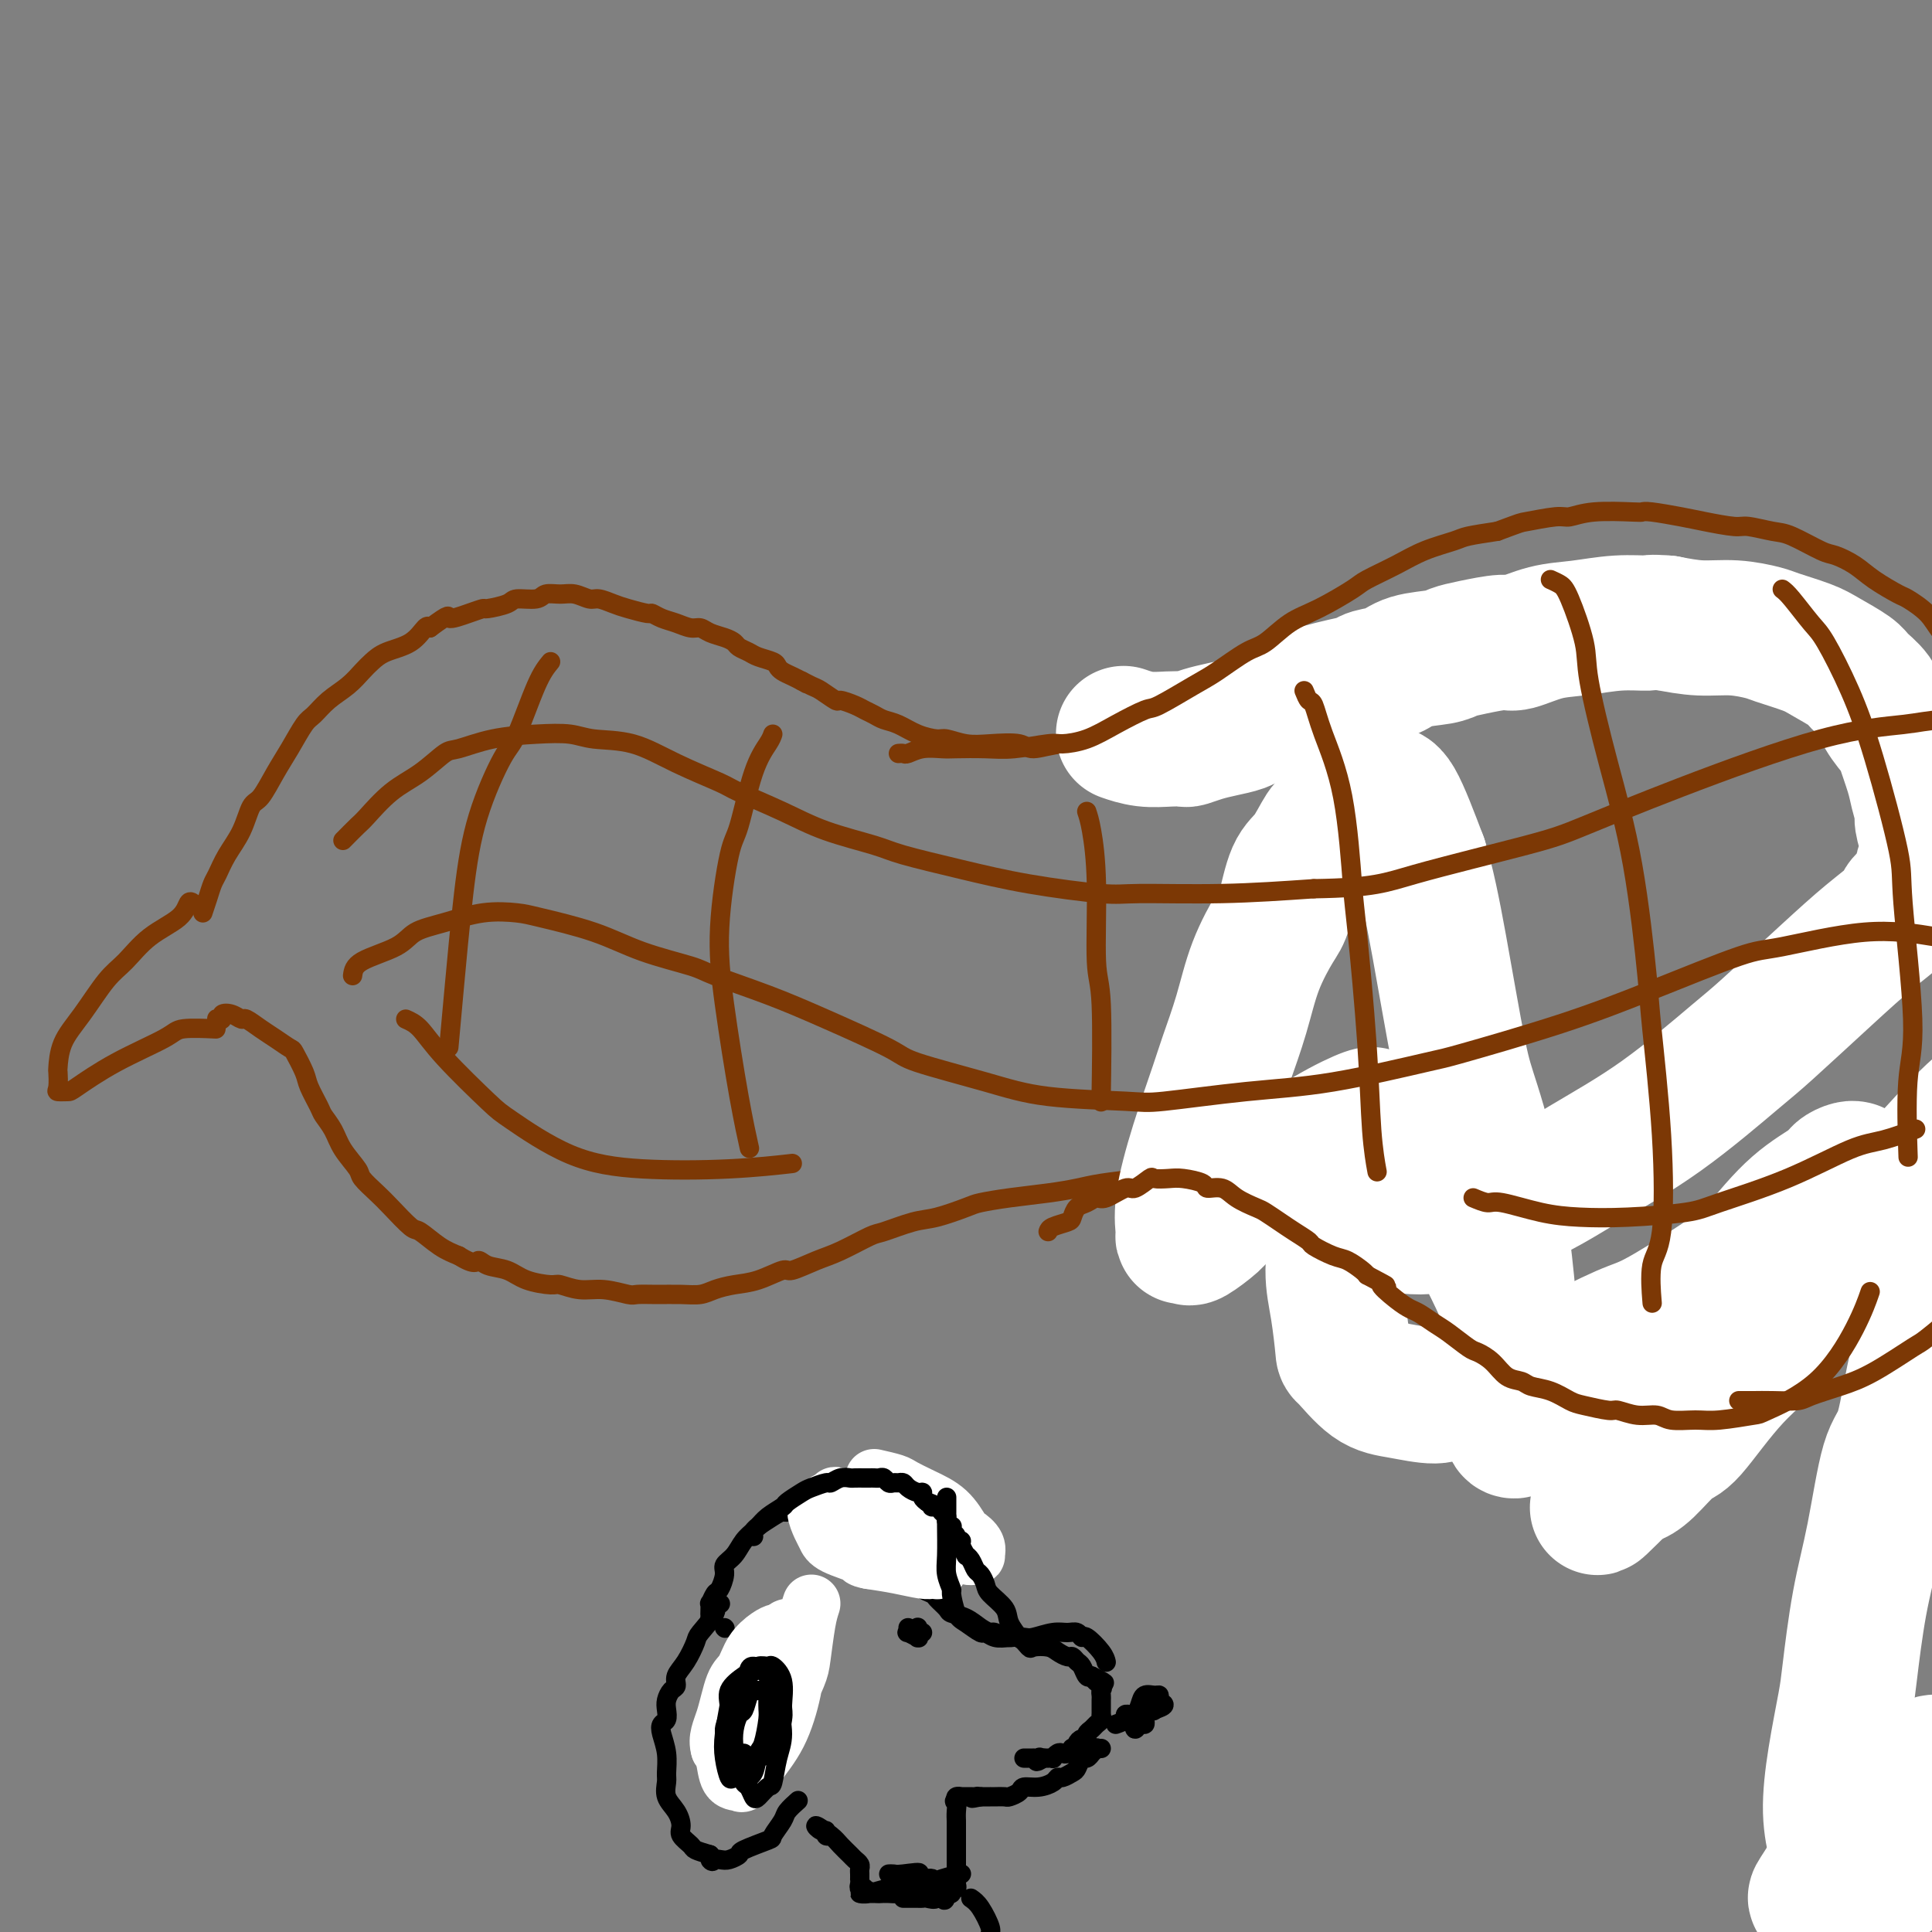 <svg viewBox='0 0 400 400' version='1.1' xmlns='http://www.w3.org/2000/svg' xmlns:xlink='http://www.w3.org/1999/xlink'><rect x="0" y="0" width="400" height="400" fill="#808080" stroke="none"/><g fill='none' stroke='#7C3805' stroke-width='4' stroke-linecap='round' stroke-linejoin='round'><path d='M374,388c0.348,1.168 0.695,2.335 1,3c0.305,0.665 0.566,0.827 1,1c0.434,0.173 1.041,0.356 2,0c0.959,-0.356 2.271,-1.252 4,-3c1.729,-1.748 3.877,-4.347 5,-6c1.123,-1.653 1.222,-2.359 2,-3c0.778,-0.641 2.237,-1.215 3,-2c0.763,-0.785 0.832,-1.779 1,-2c0.168,-0.221 0.437,0.333 1,1c0.563,0.667 1.421,1.449 2,2c0.579,0.551 0.880,0.872 1,1c0.120,0.128 0.060,0.064 0,0'/><path d='M40,187c-0.344,-0.254 -0.688,-0.507 -1,0c-0.312,0.507 -0.592,1.776 -2,3c-1.408,1.224 -3.943,2.405 -6,4c-2.057,1.595 -3.637,3.605 -5,5c-1.363,1.395 -2.509,2.175 -4,4c-1.491,1.825 -3.327,4.696 -5,7c-1.673,2.304 -3.182,4.043 -4,6c-0.818,1.957 -0.944,4.132 -1,5c-0.056,0.868 -0.041,0.429 0,1c0.041,0.571 0.109,2.153 0,3c-0.109,0.847 -0.394,0.960 0,1c0.394,0.040 1.466,0.007 2,0c0.534,-0.007 0.529,0.012 2,-1c1.471,-1.012 4.416,-3.056 8,-5c3.584,-1.944 7.806,-3.789 10,-5c2.194,-1.211 2.360,-1.788 4,-2c1.640,-0.212 4.754,-0.061 6,0c1.246,0.061 0.623,0.030 0,0'/><path d='M42,189c0.329,-0.964 0.658,-1.929 1,-3c0.342,-1.071 0.697,-2.249 1,-3c0.303,-0.751 0.556,-1.077 1,-2c0.444,-0.923 1.081,-2.445 2,-4c0.919,-1.555 2.122,-3.145 3,-5c0.878,-1.855 1.432,-3.975 2,-5c0.568,-1.025 1.149,-0.956 2,-2c0.851,-1.044 1.973,-3.203 3,-5c1.027,-1.797 1.958,-3.233 3,-5c1.042,-1.767 2.194,-3.867 3,-5c0.806,-1.133 1.265,-1.301 2,-2c0.735,-0.699 1.745,-1.931 3,-3c1.255,-1.069 2.755,-1.976 4,-3c1.245,-1.024 2.235,-2.166 3,-3c0.765,-0.834 1.304,-1.359 2,-2c0.696,-0.641 1.547,-1.399 3,-2c1.453,-0.601 3.507,-1.047 5,-2c1.493,-0.953 2.427,-2.415 3,-3c0.573,-0.585 0.787,-0.292 1,0'/><path d='M89,130c4.734,-3.503 3.570,-2.262 4,-2c0.430,0.262 2.455,-0.456 4,-1c1.545,-0.544 2.610,-0.915 3,-1c0.390,-0.085 0.106,0.117 1,0c0.894,-0.117 2.967,-0.553 4,-1c1.033,-0.447 1.028,-0.905 2,-1c0.972,-0.095 2.922,0.175 4,0c1.078,-0.175 1.285,-0.794 2,-1c0.715,-0.206 1.938,0.000 3,0c1.062,-0.000 1.963,-0.208 3,0c1.037,0.208 2.212,0.830 3,1c0.788,0.170 1.191,-0.113 2,0c0.809,0.113 2.026,0.622 3,1c0.974,0.378 1.706,0.626 3,1c1.294,0.374 3.151,0.875 4,1c0.849,0.125 0.689,-0.125 1,0c0.311,0.125 1.094,0.625 2,1c0.906,0.375 1.937,0.625 3,1c1.063,0.375 2.159,0.874 3,1c0.841,0.126 1.429,-0.121 2,0c0.571,0.121 1.126,0.610 2,1c0.874,0.390 2.067,0.682 3,1c0.933,0.318 1.605,0.663 2,1c0.395,0.337 0.512,0.668 1,1c0.488,0.332 1.348,0.666 2,1c0.652,0.334 1.095,0.667 2,1c0.905,0.333 2.273,0.667 3,1c0.727,0.333 0.813,0.667 1,1c0.187,0.333 0.473,0.667 1,1c0.527,0.333 1.293,0.667 2,1c0.707,0.333 1.353,0.667 2,1'/><path d='M166,141c2.374,1.339 0.308,0.186 0,0c-0.308,-0.186 1.143,0.594 2,1c0.857,0.406 1.122,0.437 2,1c0.878,0.563 2.371,1.656 3,2c0.629,0.344 0.394,-0.062 1,0c0.606,0.062 2.051,0.593 3,1c0.949,0.407 1.400,0.690 2,1c0.600,0.310 1.348,0.647 2,1c0.652,0.353 1.209,0.720 2,1c0.791,0.280 1.817,0.471 3,1c1.183,0.529 2.523,1.396 4,2c1.477,0.604 3.092,0.945 4,1c0.908,0.055 1.108,-0.177 2,0c0.892,0.177 2.477,0.761 4,1c1.523,0.239 2.983,0.133 5,0c2.017,-0.133 4.590,-0.293 6,0c1.410,0.293 1.657,1.038 3,1c1.343,-0.038 3.783,-0.858 6,-1c2.217,-0.142 4.212,0.395 7,0c2.788,-0.395 6.368,-1.721 8,-2c1.632,-0.279 1.314,0.488 3,0c1.686,-0.488 5.376,-2.233 8,-3c2.624,-0.767 4.183,-0.558 7,-1c2.817,-0.442 6.893,-1.536 9,-2c2.107,-0.464 2.244,-0.299 4,-1c1.756,-0.701 5.132,-2.267 8,-3c2.868,-0.733 5.230,-0.633 8,-1c2.770,-0.367 5.949,-1.201 8,-2c2.051,-0.799 2.975,-1.561 5,-2c2.025,-0.439 5.150,-0.554 8,-1c2.850,-0.446 5.425,-1.223 8,-2'/><path d='M311,134c16.969,-3.193 10.893,-0.674 9,0c-1.893,0.674 0.397,-0.495 3,-1c2.603,-0.505 5.517,-0.344 8,0c2.483,0.344 4.534,0.872 7,1c2.466,0.128 5.347,-0.144 7,0c1.653,0.144 2.077,0.706 4,1c1.923,0.294 5.346,0.322 8,1c2.654,0.678 4.538,2.005 7,3c2.462,0.995 5.501,1.658 7,2c1.499,0.342 1.458,0.364 3,1c1.542,0.636 4.665,1.888 7,3c2.335,1.112 3.880,2.085 6,4c2.120,1.915 4.814,4.774 6,6c1.186,1.226 0.865,0.820 2,3c1.135,2.180 3.727,6.945 5,10c1.273,3.055 1.227,4.399 2,7c0.773,2.601 2.364,6.457 3,8c0.636,1.543 0.318,0.771 0,0'/><path d='M45,212c0.034,-0.415 0.067,-0.830 0,-1c-0.067,-0.170 -0.235,-0.094 0,0c0.235,0.094 0.873,0.206 1,0c0.127,-0.206 -0.258,-0.729 0,-1c0.258,-0.271 1.160,-0.292 2,0c0.840,0.292 1.619,0.895 2,1c0.381,0.105 0.363,-0.287 1,0c0.637,0.287 1.929,1.253 3,2c1.071,0.747 1.921,1.276 3,2c1.079,0.724 2.387,1.644 3,2c0.613,0.356 0.530,0.150 1,1c0.470,0.850 1.491,2.758 2,4c0.509,1.242 0.505,1.819 1,3c0.495,1.181 1.488,2.968 2,4c0.512,1.032 0.541,1.311 1,2c0.459,0.689 1.348,1.788 2,3c0.652,1.212 1.068,2.539 2,4c0.932,1.461 2.379,3.058 3,4c0.621,0.942 0.416,1.231 1,2c0.584,0.769 1.958,2.020 3,3c1.042,0.980 1.752,1.691 3,3c1.248,1.309 3.036,3.217 4,4c0.964,0.783 1.106,0.442 2,1c0.894,0.558 2.541,2.017 4,3c1.459,0.983 2.729,1.492 4,2'/><path d='M95,260c3.468,2.186 3.637,1.150 4,1c0.363,-0.150 0.921,0.586 2,1c1.079,0.414 2.679,0.507 4,1c1.321,0.493 2.364,1.385 4,2c1.636,0.615 3.864,0.953 5,1c1.136,0.047 1.181,-0.198 2,0c0.819,0.198 2.412,0.838 4,1c1.588,0.162 3.169,-0.153 5,0c1.831,0.153 3.911,0.774 5,1c1.089,0.226 1.186,0.058 2,0c0.814,-0.058 2.345,-0.005 4,0c1.655,0.005 3.435,-0.039 5,0c1.565,0.039 2.917,0.160 4,0c1.083,-0.160 1.898,-0.601 3,-1c1.102,-0.399 2.493,-0.754 4,-1c1.507,-0.246 3.131,-0.382 5,-1c1.869,-0.618 3.982,-1.717 5,-2c1.018,-0.283 0.941,0.252 2,0c1.059,-0.252 3.256,-1.290 5,-2c1.744,-0.710 3.037,-1.092 5,-2c1.963,-0.908 4.595,-2.341 6,-3c1.405,-0.659 1.581,-0.544 3,-1c1.419,-0.456 4.081,-1.484 6,-2c1.919,-0.516 3.096,-0.519 5,-1c1.904,-0.481 4.536,-1.438 6,-2c1.464,-0.562 1.760,-0.728 3,-1c1.240,-0.272 3.423,-0.650 6,-1c2.577,-0.350 5.546,-0.671 8,-1c2.454,-0.329 4.391,-0.665 6,-1c1.609,-0.335 2.888,-0.667 5,-1c2.112,-0.333 5.056,-0.666 8,-1'/><path d='M236,244c6.226,-1.003 5.291,-1.010 7,-1c1.709,0.010 6.062,0.037 8,0c1.938,-0.037 1.462,-0.139 3,0c1.538,0.139 5.089,0.519 8,1c2.911,0.481 5.183,1.065 8,2c2.817,0.935 6.181,2.223 8,3c1.819,0.777 2.095,1.043 4,2c1.905,0.957 5.439,2.606 8,4c2.561,1.394 4.149,2.533 7,4c2.851,1.467 6.964,3.263 9,4c2.036,0.737 1.996,0.417 4,1c2.004,0.583 6.051,2.070 9,3c2.949,0.930 4.798,1.304 8,2c3.202,0.696 7.757,1.714 10,2c2.243,0.286 2.175,-0.160 4,0c1.825,0.160 5.545,0.926 9,1c3.455,0.074 6.646,-0.542 10,-1c3.354,-0.458 6.870,-0.756 9,-1c2.130,-0.244 2.873,-0.435 5,-1c2.127,-0.565 5.637,-1.505 9,-3c3.363,-1.495 6.579,-3.543 10,-6c3.421,-2.457 7.046,-5.321 9,-7c1.954,-1.679 2.235,-2.172 4,-5c1.765,-2.828 5.014,-7.992 7,-12c1.986,-4.008 2.710,-6.859 3,-8c0.290,-1.141 0.145,-0.570 0,0'/></g>
<g fill='none' stroke='#FFFFFF' stroke-width='28' stroke-linecap='round' stroke-linejoin='round'><path d='M397,367c-0.340,0.156 -0.681,0.311 -1,1c-0.319,0.689 -0.617,1.911 -2,4c-1.383,2.089 -3.853,5.043 -6,8c-2.147,2.957 -3.973,5.916 -6,8c-2.027,2.084 -4.255,3.294 -5,4c-0.745,0.706 -0.008,0.907 0,1c0.008,0.093 -0.712,0.078 -1,0c-0.288,-0.078 -0.144,-0.218 1,-2c1.144,-1.782 3.288,-5.206 5,-8c1.712,-2.794 2.994,-4.959 5,-7c2.006,-2.041 4.737,-3.960 6,-5c1.263,-1.040 1.057,-1.202 2,-2c0.943,-0.798 3.036,-2.231 4,-3c0.964,-0.769 0.798,-0.875 1,-1c0.202,-0.125 0.771,-0.269 1,0c0.229,0.269 0.118,0.952 0,2c-0.118,1.048 -0.244,2.461 -1,5c-0.756,2.539 -2.143,6.204 -3,8c-0.857,1.796 -1.183,1.721 -2,3c-0.817,1.279 -2.126,3.910 -3,5c-0.874,1.090 -1.312,0.640 -2,1c-0.688,0.360 -1.625,1.532 -2,2c-0.375,0.468 -0.187,0.234 0,0'/><path d='M388,391c-1.770,1.766 -1.694,0.679 -2,0c-0.306,-0.679 -0.994,-0.952 -2,-2c-1.006,-1.048 -2.329,-2.871 -3,-4c-0.671,-1.129 -0.689,-1.564 -1,-3c-0.311,-1.436 -0.915,-3.874 -1,-7c-0.085,-3.126 0.350,-6.942 1,-11c0.650,-4.058 1.514,-8.358 2,-11c0.486,-2.642 0.595,-3.626 1,-7c0.405,-3.374 1.107,-9.139 2,-14c0.893,-4.861 1.976,-8.816 3,-14c1.024,-5.184 1.990,-11.595 3,-15c1.010,-3.405 2.064,-3.804 3,-7c0.936,-3.196 1.753,-9.189 3,-14c1.247,-4.811 2.925,-8.439 4,-13c1.075,-4.561 1.546,-10.053 2,-13c0.454,-2.947 0.892,-3.349 2,-6c1.108,-2.651 2.888,-7.553 4,-11c1.112,-3.447 1.556,-5.441 2,-7c0.444,-1.559 0.888,-2.684 1,-3c0.112,-0.316 -0.108,0.179 0,0c0.108,-0.179 0.544,-1.030 0,-1c-0.544,0.030 -2.066,0.942 -6,5c-3.934,4.058 -10.279,11.263 -14,15c-3.721,3.737 -4.818,4.006 -8,8c-3.182,3.994 -8.448,11.714 -13,17c-4.552,5.286 -8.389,8.138 -12,12c-3.611,3.862 -6.995,8.734 -9,11c-2.005,2.266 -2.630,1.927 -4,3c-1.370,1.073 -3.484,3.558 -5,5c-1.516,1.442 -2.433,1.841 -3,2c-0.567,0.159 -0.783,0.080 -1,0'/><path d='M337,306c-11.811,11.931 -3.837,3.258 -1,0c2.837,-3.258 0.538,-1.102 0,-2c-0.538,-0.898 0.685,-4.851 3,-10c2.315,-5.149 5.724,-11.494 8,-15c2.276,-3.506 3.421,-4.172 6,-7c2.579,-2.828 6.592,-7.819 10,-12c3.408,-4.181 6.209,-7.551 9,-10c2.791,-2.449 5.571,-3.977 7,-5c1.429,-1.023 1.506,-1.542 2,-2c0.494,-0.458 1.406,-0.857 2,-1c0.594,-0.143 0.872,-0.032 1,0c0.128,0.032 0.106,-0.017 -2,2c-2.106,2.017 -6.296,6.099 -11,10c-4.704,3.901 -9.921,7.620 -15,11c-5.079,3.380 -10.018,6.421 -13,8c-2.982,1.579 -4.006,1.696 -7,3c-2.994,1.304 -7.959,3.796 -12,6c-4.041,2.204 -7.160,4.119 -11,5c-3.840,0.881 -8.402,0.729 -11,1c-2.598,0.271 -3.231,0.965 -5,1c-1.769,0.035 -4.673,-0.589 -7,-1c-2.327,-0.411 -4.078,-0.609 -6,-2c-1.922,-1.391 -4.014,-3.976 -5,-5c-0.986,-1.024 -0.864,-0.486 -1,-2c-0.136,-1.514 -0.528,-5.080 -1,-8c-0.472,-2.920 -1.024,-5.194 -1,-8c0.024,-2.806 0.625,-6.144 1,-8c0.375,-1.856 0.524,-2.230 1,-4c0.476,-1.770 1.279,-4.934 2,-7c0.721,-2.066 1.361,-3.033 2,-4'/><path d='M282,240c1.171,-4.371 1.098,-3.797 1,-4c-0.098,-0.203 -0.221,-1.181 0,-2c0.221,-0.819 0.785,-1.479 1,-2c0.215,-0.521 0.081,-0.904 0,-1c-0.081,-0.096 -0.109,0.096 0,0c0.109,-0.096 0.355,-0.480 -1,0c-1.355,0.480 -4.311,1.825 -8,4c-3.689,2.175 -8.112,5.182 -12,8c-3.888,2.818 -7.242,5.449 -9,7c-1.758,1.551 -1.921,2.023 -3,3c-1.079,0.977 -3.076,2.459 -4,3c-0.924,0.541 -0.776,0.143 -1,0c-0.224,-0.143 -0.821,-0.030 -1,0c-0.179,0.030 0.058,-0.025 0,-1c-0.058,-0.975 -0.413,-2.872 0,-6c0.413,-3.128 1.593,-7.488 3,-12c1.407,-4.512 3.042,-9.177 4,-12c0.958,-2.823 1.240,-3.805 2,-6c0.760,-2.195 1.999,-5.603 3,-9c1.001,-3.397 1.765,-6.783 3,-10c1.235,-3.217 2.940,-6.263 4,-8c1.060,-1.737 1.475,-2.163 2,-4c0.525,-1.837 1.158,-5.083 2,-7c0.842,-1.917 1.891,-2.504 3,-4c1.109,-1.496 2.278,-3.899 3,-5c0.722,-1.101 0.996,-0.899 2,-2c1.004,-1.101 2.739,-3.505 4,-5c1.261,-1.495 2.049,-2.081 3,-2c0.951,0.081 2.064,0.830 3,1c0.936,0.170 1.696,-0.237 3,2c1.304,2.237 3.152,7.119 5,12'/><path d='M294,178c1.467,4.716 2.635,10.507 4,18c1.365,7.493 2.926,16.687 4,22c1.074,5.313 1.661,6.745 3,11c1.339,4.255 3.431,11.331 5,21c1.569,9.669 2.616,21.929 3,28c0.384,6.071 0.107,5.954 0,7c-0.107,1.046 -0.043,3.257 0,5c0.043,1.743 0.066,3.019 0,4c-0.066,0.981 -0.220,1.669 0,2c0.220,0.331 0.816,0.306 1,0c0.184,-0.306 -0.043,-0.894 0,-3c0.043,-2.106 0.356,-5.730 0,-10c-0.356,-4.270 -1.380,-9.185 -2,-12c-0.620,-2.815 -0.836,-3.531 -2,-6c-1.164,-2.469 -3.277,-6.693 -5,-10c-1.723,-3.307 -3.058,-5.698 -5,-8c-1.942,-2.302 -4.493,-4.515 -6,-6c-1.507,-1.485 -1.971,-2.241 -3,-3c-1.029,-0.759 -2.622,-1.521 -4,-2c-1.378,-0.479 -2.542,-0.676 -4,-1c-1.458,-0.324 -3.211,-0.776 -4,-1c-0.789,-0.224 -0.616,-0.220 -1,0c-0.384,0.220 -1.327,0.656 -2,1c-0.673,0.344 -1.077,0.595 -1,2c0.077,1.405 0.637,3.965 1,5c0.363,1.035 0.531,0.545 2,2c1.469,1.455 4.239,4.854 7,7c2.761,2.146 5.513,3.039 9,3c3.487,-0.039 7.711,-1.011 11,-2c3.289,-0.989 5.645,-1.994 8,-3'/><path d='M313,249c5.591,-2.158 10.068,-5.054 15,-8c4.932,-2.946 10.319,-5.942 16,-10c5.681,-4.058 11.656,-9.178 15,-12c3.344,-2.822 4.057,-3.347 7,-6c2.943,-2.653 8.116,-7.435 12,-11c3.884,-3.565 6.479,-5.913 9,-8c2.521,-2.087 4.967,-3.911 6,-5c1.033,-1.089 0.654,-1.442 1,-2c0.346,-0.558 1.417,-1.322 2,-2c0.583,-0.678 0.679,-1.271 1,-2c0.321,-0.729 0.867,-1.593 1,-2c0.133,-0.407 -0.145,-0.358 0,-1c0.145,-0.642 0.715,-1.974 1,-3c0.285,-1.026 0.285,-1.745 0,-3c-0.285,-1.255 -0.854,-3.048 -1,-4c-0.146,-0.952 0.132,-1.065 0,-2c-0.132,-0.935 -0.672,-2.693 -1,-4c-0.328,-1.307 -0.443,-2.163 -1,-4c-0.557,-1.837 -1.557,-4.656 -2,-6c-0.443,-1.344 -0.328,-1.212 -1,-2c-0.672,-0.788 -2.130,-2.494 -3,-4c-0.870,-1.506 -1.153,-2.812 -2,-4c-0.847,-1.188 -2.258,-2.259 -3,-3c-0.742,-0.741 -0.815,-1.154 -2,-2c-1.185,-0.846 -3.483,-2.126 -5,-3c-1.517,-0.874 -2.252,-1.344 -4,-2c-1.748,-0.656 -4.510,-1.499 -6,-2c-1.490,-0.501 -1.709,-0.660 -3,-1c-1.291,-0.340 -3.655,-0.861 -6,-1c-2.345,-0.139 -4.670,0.103 -7,0c-2.330,-0.103 -4.665,-0.552 -7,-1'/><path d='M345,129c-3.742,-0.295 -3.097,-0.033 -4,0c-0.903,0.033 -3.355,-0.164 -6,0c-2.645,0.164 -5.484,0.688 -8,1c-2.516,0.312 -4.708,0.412 -7,1c-2.292,0.588 -4.683,1.663 -6,2c-1.317,0.337 -1.560,-0.066 -3,0c-1.440,0.066 -4.078,0.599 -6,1c-1.922,0.401 -3.128,0.671 -4,1c-0.872,0.329 -1.411,0.718 -3,1c-1.589,0.282 -4.227,0.457 -6,1c-1.773,0.543 -2.679,1.455 -4,2c-1.321,0.545 -3.055,0.723 -4,1c-0.945,0.277 -1.101,0.652 -2,1c-0.899,0.348 -2.540,0.670 -4,1c-1.460,0.330 -2.740,0.670 -4,1c-1.260,0.330 -2.502,0.652 -3,1c-0.498,0.348 -0.253,0.723 -1,1c-0.747,0.277 -2.485,0.455 -4,1c-1.515,0.545 -2.807,1.455 -4,2c-1.193,0.545 -2.288,0.724 -3,1c-0.712,0.276 -1.040,0.648 -2,1c-0.960,0.352 -2.552,0.682 -4,1c-1.448,0.318 -2.753,0.622 -4,1c-1.247,0.378 -2.436,0.830 -3,1c-0.564,0.170 -0.502,0.059 -1,0c-0.498,-0.059 -1.556,-0.067 -3,0c-1.444,0.067 -3.273,0.210 -5,0c-1.727,-0.210 -3.350,-0.774 -4,-1c-0.650,-0.226 -0.325,-0.113 0,0'/></g>
<g fill='none' stroke='#7C3805' stroke-width='4' stroke-linecap='round' stroke-linejoin='round'><path d='M217,255c0.108,-0.325 0.217,-0.650 1,-1c0.783,-0.350 2.241,-0.725 3,-1c0.759,-0.275 0.820,-0.450 1,-1c0.180,-0.550 0.479,-1.476 1,-2c0.521,-0.524 1.265,-0.646 2,-1c0.735,-0.354 1.462,-0.940 2,-1c0.538,-0.060 0.888,0.404 2,0c1.112,-0.404 2.987,-1.677 4,-2c1.013,-0.323 1.165,0.305 2,0c0.835,-0.305 2.354,-1.543 3,-2c0.646,-0.457 0.419,-0.132 1,0c0.581,0.132 1.969,0.072 3,0c1.031,-0.072 1.706,-0.157 3,0c1.294,0.157 3.208,0.557 4,1c0.792,0.443 0.462,0.930 1,1c0.538,0.070 1.943,-0.276 3,0c1.057,0.276 1.766,1.176 3,2c1.234,0.824 2.993,1.573 4,2c1.007,0.427 1.261,0.533 2,1c0.739,0.467 1.962,1.295 3,2c1.038,0.705 1.891,1.287 3,2c1.109,0.713 2.476,1.557 3,2c0.524,0.443 0.207,0.486 1,1c0.793,0.514 2.697,1.499 4,2c1.303,0.501 2.005,0.520 3,1c0.995,0.480 2.284,1.423 3,2c0.716,0.577 0.858,0.789 1,1'/><path d='M283,264c6.419,3.395 3.466,1.883 3,2c-0.466,0.117 1.553,1.864 3,3c1.447,1.136 2.321,1.660 3,2c0.679,0.340 1.164,0.496 2,1c0.836,0.504 2.023,1.355 3,2c0.977,0.645 1.745,1.083 3,2c1.255,0.917 2.998,2.311 4,3c1.002,0.689 1.264,0.671 2,1c0.736,0.329 1.946,1.004 3,2c1.054,0.996 1.952,2.312 3,3c1.048,0.688 2.245,0.747 3,1c0.755,0.253 1.067,0.699 2,1c0.933,0.301 2.485,0.458 4,1c1.515,0.542 2.992,1.470 4,2c1.008,0.530 1.547,0.663 3,1c1.453,0.337 3.818,0.879 5,1c1.182,0.121 1.180,-0.178 2,0c0.820,0.178 2.463,0.833 4,1c1.537,0.167 2.970,-0.155 4,0c1.030,0.155 1.659,0.788 3,1c1.341,0.212 3.395,0.005 5,0c1.605,-0.005 2.761,0.192 5,0c2.239,-0.192 5.560,-0.774 7,-1c1.440,-0.226 0.999,-0.096 3,-1c2.001,-0.904 6.444,-2.840 10,-6c3.556,-3.160 6.227,-7.543 8,-11c1.773,-3.457 2.650,-5.988 3,-7c0.350,-1.012 0.175,-0.506 0,0'/><path d='M186,156c0.372,-0.030 0.743,-0.061 1,0c0.257,0.061 0.399,0.212 1,0c0.601,-0.212 1.662,-0.788 3,-1c1.338,-0.212 2.954,-0.061 4,0c1.046,0.061 1.524,0.031 3,0c1.476,-0.031 3.951,-0.062 6,0c2.049,0.062 3.673,0.219 6,0c2.327,-0.219 5.359,-0.812 7,-1c1.641,-0.188 1.891,0.030 3,0c1.109,-0.030 3.076,-0.308 5,-1c1.924,-0.692 3.804,-1.797 6,-3c2.196,-1.203 4.710,-2.504 6,-3c1.290,-0.496 1.358,-0.186 3,-1c1.642,-0.814 4.857,-2.753 7,-4c2.143,-1.247 3.213,-1.802 5,-3c1.787,-1.198 4.289,-3.039 6,-4c1.711,-0.961 2.629,-1.044 4,-2c1.371,-0.956 3.194,-2.787 5,-4c1.806,-1.213 3.593,-1.809 6,-3c2.407,-1.191 5.432,-2.977 7,-4c1.568,-1.023 1.677,-1.282 3,-2c1.323,-0.718 3.860,-1.894 6,-3c2.140,-1.106 3.883,-2.142 6,-3c2.117,-0.858 4.608,-1.539 6,-2c1.392,-0.461 1.683,-0.703 3,-1c1.317,-0.297 3.658,-0.648 6,-1'/><path d='M310,110c5.208,-1.935 4.726,-1.772 6,-2c1.274,-0.228 4.302,-0.845 6,-1c1.698,-0.155 2.065,0.154 3,0c0.935,-0.154 2.438,-0.770 5,-1c2.562,-0.230 6.185,-0.073 8,0c1.815,0.073 1.824,0.062 2,0c0.176,-0.062 0.520,-0.175 2,0c1.480,0.175 4.098,0.639 6,1c1.902,0.361 3.090,0.619 5,1c1.910,0.381 4.543,0.883 6,1c1.457,0.117 1.740,-0.152 3,0c1.260,0.152 3.499,0.726 5,1c1.501,0.274 2.265,0.250 4,1c1.735,0.750 4.440,2.275 6,3c1.560,0.725 1.973,0.651 3,1c1.027,0.349 2.666,1.121 4,2c1.334,0.879 2.361,1.865 4,3c1.639,1.135 3.889,2.420 5,3c1.111,0.580 1.082,0.457 2,1c0.918,0.543 2.782,1.754 4,3c1.218,1.246 1.792,2.526 3,4c1.208,1.474 3.052,3.141 4,4c0.948,0.859 0.999,0.911 2,2c1.001,1.089 2.950,3.214 4,5c1.050,1.786 1.199,3.231 2,5c0.801,1.769 2.253,3.862 3,6c0.747,2.138 0.789,4.322 1,6c0.211,1.678 0.593,2.852 1,4c0.407,1.148 0.840,2.271 1,4c0.160,1.729 0.046,4.066 0,5c-0.046,0.934 -0.023,0.467 0,0'/><path d='M360,290c0.952,0.005 1.905,0.010 3,0c1.095,-0.010 2.333,-0.033 4,0c1.667,0.033 3.764,0.124 5,0c1.236,-0.124 1.611,-0.463 3,-1c1.389,-0.537 3.792,-1.272 6,-2c2.208,-0.728 4.222,-1.449 7,-3c2.778,-1.551 6.319,-3.931 8,-5c1.681,-1.069 1.501,-0.827 3,-2c1.499,-1.173 4.678,-3.762 7,-6c2.322,-2.238 3.789,-4.124 5,-6c1.211,-1.876 2.167,-3.743 3,-5c0.833,-1.257 1.543,-1.904 2,-3c0.457,-1.096 0.662,-2.641 1,-4c0.338,-1.359 0.811,-2.531 1,-3c0.189,-0.469 0.095,-0.234 0,0'/><path d='M114,137c-0.871,1.060 -1.742,2.120 -3,5c-1.258,2.880 -2.904,7.581 -4,10c-1.096,2.419 -1.642,2.555 -3,5c-1.358,2.445 -3.527,7.199 -5,12c-1.473,4.801 -2.251,9.648 -3,16c-0.749,6.352 -1.471,14.210 -2,20c-0.529,5.790 -0.865,9.511 -1,11c-0.135,1.489 -0.067,0.744 0,0'/><path d='M160,152c-0.162,0.477 -0.324,0.953 -1,2c-0.676,1.047 -1.864,2.663 -3,6c-1.136,3.337 -2.218,8.395 -3,11c-0.782,2.605 -1.264,2.759 -2,6c-0.736,3.241 -1.728,9.570 -2,15c-0.272,5.430 0.174,9.961 1,16c0.826,6.039 2.030,13.588 3,19c0.970,5.412 1.706,8.689 2,10c0.294,1.311 0.147,0.655 0,0'/><path d='M225,168c0.301,0.896 0.603,1.791 1,4c0.397,2.209 0.891,5.730 1,11c0.109,5.270 -0.167,12.289 0,16c0.167,3.711 0.776,4.115 1,9c0.224,4.885 0.064,14.253 0,18c-0.064,3.747 -0.032,1.874 0,0'/><path d='M270,143c0.342,0.845 0.683,1.689 1,2c0.317,0.311 0.609,0.087 1,1c0.391,0.913 0.882,2.963 2,6c1.118,3.037 2.863,7.061 4,13c1.137,5.939 1.667,13.792 2,18c0.333,4.208 0.468,4.771 1,10c0.532,5.229 1.462,15.123 2,23c0.538,7.877 0.683,13.736 1,18c0.317,4.264 0.805,6.933 1,8c0.195,1.067 0.098,0.534 0,0'/><path d='M321,120c0.708,0.319 1.416,0.638 2,1c0.584,0.362 1.044,0.767 2,3c0.956,2.233 2.407,6.296 3,9c0.593,2.704 0.329,4.051 1,8c0.671,3.949 2.278,10.502 4,17c1.722,6.498 3.560,12.941 5,21c1.440,8.059 2.484,17.733 3,23c0.516,5.267 0.506,6.127 1,11c0.494,4.873 1.491,13.759 2,22c0.509,8.241 0.528,15.838 0,20c-0.528,4.162 -1.604,4.890 -2,7c-0.396,2.110 -0.113,5.603 0,7c0.113,1.397 0.057,0.699 0,0'/><path d='M369,122c0.451,0.339 0.901,0.679 2,2c1.099,1.321 2.845,3.625 4,5c1.155,1.375 1.719,1.823 3,4c1.281,2.177 3.280,6.082 5,10c1.720,3.918 3.161,7.847 5,14c1.839,6.153 4.076,14.530 5,19c0.924,4.470 0.535,5.032 1,11c0.465,5.968 1.784,17.342 2,24c0.216,6.658 -0.673,8.600 -1,13c-0.327,4.400 -0.094,11.257 0,14c0.094,2.743 0.047,1.371 0,0'/><path d='M71,174c1.154,-1.169 2.309,-2.338 3,-3c0.691,-0.662 0.920,-0.817 2,-2c1.080,-1.183 3.012,-3.395 5,-5c1.988,-1.605 4.031,-2.601 6,-4c1.969,-1.399 3.864,-3.199 5,-4c1.136,-0.801 1.515,-0.603 3,-1c1.485,-0.397 4.078,-1.388 7,-2c2.922,-0.612 6.174,-0.846 9,-1c2.826,-0.154 5.226,-0.227 7,0c1.774,0.227 2.920,0.755 5,1c2.080,0.245 5.092,0.207 8,1c2.908,0.793 5.710,2.417 9,4c3.290,1.583 7.066,3.124 9,4c1.934,0.876 2.027,1.087 4,2c1.973,0.913 5.828,2.526 9,4c3.172,1.474 5.662,2.807 9,4c3.338,1.193 7.524,2.247 10,3c2.476,0.753 3.244,1.207 6,2c2.756,0.793 7.502,1.926 12,3c4.498,1.074 8.750,2.089 14,3c5.250,0.911 11.500,1.718 15,2c3.500,0.282 4.250,0.037 8,0c3.750,-0.037 10.500,0.132 17,0c6.500,-0.132 12.750,-0.566 19,-1'/><path d='M272,184c12.625,-0.202 14.687,-1.206 21,-3c6.313,-1.794 16.876,-4.378 23,-6c6.124,-1.622 7.808,-2.281 12,-4c4.192,-1.719 10.890,-4.499 20,-8c9.110,-3.501 20.632,-7.723 29,-10c8.368,-2.277 13.583,-2.610 17,-3c3.417,-0.390 5.035,-0.836 8,-1c2.965,-0.164 7.276,-0.047 9,0c1.724,0.047 0.862,0.023 0,0'/><path d='M73,202c0.139,-1.007 0.278,-2.015 2,-3c1.722,-0.985 5.028,-1.949 7,-3c1.972,-1.051 2.611,-2.189 4,-3c1.389,-0.811 3.527,-1.295 6,-2c2.473,-0.705 5.282,-1.630 8,-2c2.718,-0.370 5.344,-0.184 7,0c1.656,0.184 2.341,0.365 5,1c2.659,0.635 7.291,1.723 11,3c3.709,1.277 6.494,2.744 10,4c3.506,1.256 7.735,2.301 10,3c2.265,0.699 2.568,1.053 5,2c2.432,0.947 6.993,2.487 11,4c4.007,1.513 7.461,3.001 12,5c4.539,1.999 10.165,4.511 13,6c2.835,1.489 2.880,1.956 6,3c3.120,1.044 9.314,2.666 14,4c4.686,1.334 7.865,2.382 13,3c5.135,0.618 12.228,0.806 16,1c3.772,0.194 4.225,0.393 8,0c3.775,-0.393 10.872,-1.376 17,-2c6.128,-0.624 11.286,-0.887 18,-2c6.714,-1.113 14.985,-3.076 19,-4c4.015,-0.924 3.774,-0.808 8,-2c4.226,-1.192 12.918,-3.690 20,-6c7.082,-2.310 12.555,-4.431 19,-7c6.445,-2.569 13.861,-5.585 18,-7c4.139,-1.415 4.999,-1.227 9,-2c4.001,-0.773 11.143,-2.507 17,-3c5.857,-0.493 10.428,0.253 15,1'/><path d='M401,194c8.124,0.632 12.435,3.211 15,5c2.565,1.789 3.383,2.789 5,5c1.617,2.211 4.033,5.632 5,7c0.967,1.368 0.483,0.684 0,0'/><path d='M84,211c0.954,0.420 1.908,0.840 3,2c1.092,1.160 2.323,3.061 5,6c2.677,2.939 6.800,6.918 9,9c2.200,2.082 2.475,2.267 5,4c2.525,1.733 7.298,5.014 12,7c4.702,1.986 9.332,2.677 15,3c5.668,0.323 12.372,0.279 18,0c5.628,-0.279 10.179,-0.794 12,-1c1.821,-0.206 0.910,-0.103 0,0'/><path d='M305,248c1.121,0.476 2.243,0.951 3,1c0.757,0.049 1.151,-0.329 3,0c1.849,0.329 5.155,1.366 8,2c2.845,0.634 5.231,0.864 8,1c2.769,0.136 5.923,0.177 10,0c4.077,-0.177 9.077,-0.571 12,-1c2.923,-0.429 3.768,-0.893 7,-2c3.232,-1.107 8.849,-2.857 14,-5c5.151,-2.143 9.834,-4.677 13,-6c3.166,-1.323 4.814,-1.433 7,-2c2.186,-0.567 4.910,-1.591 6,-2c1.090,-0.409 0.545,-0.205 0,0'/></g>
<g fill='none' stroke='#000000' stroke-width='4' stroke-linecap='round' stroke-linejoin='round'><path d='M150,337c0.000,0.000 0.100,0.100 0.1,0.1'/><path d='M147,335c0.002,-0.488 0.004,-0.975 0,-1c-0.004,-0.025 -0.012,0.413 0,0c0.012,-0.413 0.046,-1.675 0,-2c-0.046,-0.325 -0.172,0.289 0,0c0.172,-0.289 0.640,-1.480 1,-2c0.360,-0.520 0.610,-0.369 1,-1c0.390,-0.631 0.921,-2.043 1,-3c0.079,-0.957 -0.293,-1.460 0,-2c0.293,-0.540 1.251,-1.118 2,-2c0.749,-0.882 1.290,-2.069 2,-3c0.710,-0.931 1.591,-1.608 2,-2c0.409,-0.392 0.347,-0.501 1,-1c0.653,-0.499 2.021,-1.387 3,-2c0.979,-0.613 1.571,-0.950 2,-1c0.429,-0.050 0.697,0.186 1,0c0.303,-0.186 0.643,-0.796 1,-1c0.357,-0.204 0.733,-0.004 1,0c0.267,0.004 0.426,-0.188 1,0c0.574,0.188 1.563,0.754 2,1c0.437,0.246 0.322,0.170 1,0c0.678,-0.170 2.148,-0.435 3,0c0.852,0.435 1.084,1.570 2,2c0.916,0.430 2.516,0.154 3,0c0.484,-0.154 -0.147,-0.187 0,0c0.147,0.187 1.074,0.593 2,1'/><path d='M179,316c2.176,0.860 1.116,1.011 1,1c-0.116,-0.011 0.710,-0.185 1,0c0.290,0.185 0.042,0.727 0,1c-0.042,0.273 0.122,0.276 1,1c0.878,0.724 2.471,2.168 3,3c0.529,0.832 -0.004,1.053 0,1c0.004,-0.053 0.545,-0.379 1,0c0.455,0.379 0.822,1.464 1,2c0.178,0.536 0.165,0.524 1,1c0.835,0.476 2.518,1.441 3,2c0.482,0.559 -0.237,0.713 0,1c0.237,0.287 1.431,0.706 2,1c0.569,0.294 0.512,0.464 1,1c0.488,0.536 1.521,1.440 2,2c0.479,0.560 0.402,0.776 1,1c0.598,0.224 1.869,0.457 3,1c1.131,0.543 2.123,1.397 3,2c0.877,0.603 1.640,0.954 2,1c0.360,0.046 0.318,-0.212 1,0c0.682,0.212 2.087,0.893 3,1c0.913,0.107 1.332,-0.361 2,0c0.668,0.361 1.583,1.551 2,2c0.417,0.449 0.335,0.158 1,0c0.665,-0.158 2.076,-0.183 3,0c0.924,0.183 1.361,0.573 2,1c0.639,0.427 1.481,0.892 2,1c0.519,0.108 0.717,-0.142 1,0c0.283,0.142 0.653,0.677 1,1c0.347,0.323 0.670,0.433 1,1c0.330,0.567 0.666,1.591 1,2c0.334,0.409 0.667,0.205 1,0'/><path d='M226,347c4.807,2.344 1.824,1.205 1,1c-0.824,-0.205 0.511,0.523 1,1c0.489,0.477 0.131,0.701 0,1c-0.131,0.299 -0.035,0.673 0,1c0.035,0.327 0.009,0.608 0,1c-0.009,0.392 -0.002,0.894 0,1c0.002,0.106 0.000,-0.183 0,0c-0.000,0.183 0.001,0.836 0,1c-0.001,0.164 -0.003,-0.163 0,0c0.003,0.163 0.012,0.817 0,1c-0.012,0.183 -0.046,-0.106 0,0c0.046,0.106 0.171,0.607 0,1c-0.171,0.393 -0.637,0.679 -1,1c-0.363,0.321 -0.623,0.677 -1,1c-0.377,0.323 -0.870,0.612 -1,1c-0.130,0.388 0.105,0.875 0,1c-0.105,0.125 -0.549,-0.111 -1,0c-0.451,0.111 -0.908,0.569 -1,1c-0.092,0.431 0.183,0.834 0,1c-0.183,0.166 -0.822,0.096 -1,0c-0.178,-0.096 0.106,-0.218 0,0c-0.106,0.218 -0.602,0.776 -1,1c-0.398,0.224 -0.699,0.112 -1,0c-0.301,-0.112 -0.601,-0.226 -1,0c-0.399,0.226 -0.895,0.793 -1,1c-0.105,0.207 0.182,0.056 0,0c-0.182,-0.056 -0.832,-0.015 -1,0c-0.168,0.015 0.147,0.004 0,0c-0.147,-0.004 -0.756,-0.001 -1,0c-0.244,0.001 -0.122,0.001 0,0'/><path d='M216,364c-2.100,1.392 -1.350,0.373 -1,0c0.350,-0.373 0.300,-0.100 0,0c-0.300,0.100 -0.851,0.027 -1,0c-0.149,-0.027 0.104,-0.007 0,0c-0.104,0.007 -0.564,0.002 -1,0c-0.436,-0.002 -0.848,-0.001 -1,0c-0.152,0.001 -0.043,0.000 0,0c0.043,-0.000 0.022,-0.000 0,0'/><path d='M231,357c0.869,-0.309 1.738,-0.619 2,-1c0.262,-0.381 -0.084,-0.834 0,-1c0.084,-0.166 0.597,-0.045 1,0c0.403,0.045 0.696,0.015 1,0c0.304,-0.015 0.618,-0.014 1,0c0.382,0.014 0.832,0.041 1,0c0.168,-0.041 0.056,-0.149 0,0c-0.056,0.149 -0.054,0.557 0,1c0.054,0.443 0.161,0.922 0,1c-0.161,0.078 -0.591,-0.246 -1,0c-0.409,0.246 -0.797,1.061 -1,1c-0.203,-0.061 -0.222,-0.998 0,-2c0.222,-1.002 0.685,-2.069 1,-3c0.315,-0.931 0.482,-1.725 1,-2c0.518,-0.275 1.387,-0.032 2,0c0.613,0.032 0.968,-0.146 1,0c0.032,0.146 -0.261,0.616 0,1c0.261,0.384 1.074,0.681 1,1c-0.074,0.319 -1.037,0.659 -2,1'/><path d='M239,354c-0.162,0.464 -0.565,0.124 -1,0c-0.435,-0.124 -0.900,-0.033 -1,0c-0.100,0.033 0.165,0.009 0,0c-0.165,-0.009 -0.762,-0.003 -1,0c-0.238,0.003 -0.119,0.001 0,0'/><path d='M149,332c0.136,0.031 0.273,0.061 0,0c-0.273,-0.061 -0.954,-0.214 -1,0c-0.046,0.214 0.544,0.795 0,2c-0.544,1.205 -2.222,3.034 -3,4c-0.778,0.966 -0.656,1.070 -1,2c-0.344,0.930 -1.154,2.686 -2,4c-0.846,1.314 -1.730,2.186 -2,3c-0.270,0.814 0.072,1.570 0,2c-0.072,0.430 -0.559,0.535 -1,1c-0.441,0.465 -0.837,1.292 -1,2c-0.163,0.708 -0.092,1.297 0,2c0.092,0.703 0.207,1.519 0,2c-0.207,0.481 -0.734,0.628 -1,1c-0.266,0.372 -0.269,0.970 0,2c0.269,1.030 0.811,2.491 1,4c0.189,1.509 0.027,3.065 0,4c-0.027,0.935 0.082,1.247 0,2c-0.082,0.753 -0.355,1.946 0,3c0.355,1.054 1.336,1.970 2,3c0.664,1.030 1.009,2.174 1,3c-0.009,0.826 -0.374,1.335 0,2c0.374,0.665 1.485,1.487 2,2c0.515,0.513 0.433,0.718 1,1c0.567,0.282 1.784,0.641 3,1'/><path d='M147,384c1.294,2.087 0.030,1.303 0,1c-0.030,-0.303 1.173,-0.127 2,0c0.827,0.127 1.277,0.205 2,0c0.723,-0.205 1.717,-0.692 2,-1c0.283,-0.308 -0.147,-0.438 1,-1c1.147,-0.562 3.870,-1.555 5,-2c1.130,-0.445 0.667,-0.340 1,-1c0.333,-0.660 1.460,-2.084 2,-3c0.540,-0.916 0.491,-1.324 1,-2c0.509,-0.676 1.574,-1.622 2,-2c0.426,-0.378 0.213,-0.189 0,0'/><path d='M153,369c-0.310,-0.607 -0.620,-1.215 -1,-2c-0.380,-0.785 -0.831,-1.748 -1,-3c-0.169,-1.252 -0.055,-2.793 0,-4c0.055,-1.207 0.052,-2.078 0,-3c-0.052,-0.922 -0.153,-1.893 0,-3c0.153,-1.107 0.561,-2.349 1,-3c0.439,-0.651 0.909,-0.711 1,-1c0.091,-0.289 -0.198,-0.809 0,-1c0.198,-0.191 0.883,-0.055 1,0c0.117,0.055 -0.333,0.029 0,0c0.333,-0.029 1.449,-0.059 2,0c0.551,0.059 0.538,0.209 1,1c0.462,0.791 1.400,2.223 2,3c0.600,0.777 0.862,0.898 1,2c0.138,1.102 0.152,3.184 0,4c-0.152,0.816 -0.470,0.365 -1,1c-0.530,0.635 -1.273,2.358 -2,3c-0.727,0.642 -1.439,0.205 -2,0c-0.561,-0.205 -0.970,-0.178 -1,0c-0.030,0.178 0.319,0.505 0,0c-0.319,-0.505 -1.308,-1.843 -2,-3c-0.692,-1.157 -1.089,-2.132 -1,-4c0.089,-1.868 0.662,-4.630 1,-6c0.338,-1.370 0.441,-1.348 1,-2c0.559,-0.652 1.572,-1.979 2,-3c0.428,-1.021 0.269,-1.736 1,-2c0.731,-0.264 2.352,-0.075 3,0c0.648,0.075 0.324,0.038 0,0'/><path d='M159,343c1.694,-1.952 1.930,-0.332 2,1c0.070,1.332 -0.027,2.375 0,3c0.027,0.625 0.176,0.833 0,2c-0.176,1.167 -0.677,3.293 -1,5c-0.323,1.707 -0.467,2.995 -1,4c-0.533,1.005 -1.453,1.726 -2,2c-0.547,0.274 -0.721,0.102 -1,0c-0.279,-0.102 -0.664,-0.135 -1,0c-0.336,0.135 -0.622,0.439 -1,0c-0.378,-0.439 -0.848,-1.622 -1,-3c-0.152,-1.378 0.015,-2.951 0,-4c-0.015,-1.049 -0.211,-1.573 0,-3c0.211,-1.427 0.829,-3.756 2,-5c1.171,-1.244 2.896,-1.404 4,-2c1.104,-0.596 1.588,-1.628 2,-2c0.412,-0.372 0.752,-0.082 1,0c0.248,0.082 0.405,-0.043 1,0c0.595,0.043 1.628,0.254 2,1c0.372,0.746 0.081,2.025 0,3c-0.081,0.975 0.047,1.644 0,3c-0.047,1.356 -0.268,3.398 -1,5c-0.732,1.602 -1.974,2.763 -3,4c-1.026,1.237 -1.834,2.549 -2,3c-0.166,0.451 0.310,0.039 0,0c-0.310,-0.039 -1.407,0.294 -2,0c-0.593,-0.294 -0.681,-1.217 -1,-2c-0.319,-0.783 -0.870,-1.428 -1,-2c-0.130,-0.572 0.161,-1.071 0,-2c-0.161,-0.929 -0.774,-2.289 -1,-3c-0.226,-0.711 -0.065,-0.775 0,-1c0.065,-0.225 0.032,-0.613 0,-1'/><path d='M154,349c-0.830,-1.932 -0.406,-1.261 0,-1c0.406,0.261 0.792,0.111 1,0c0.208,-0.111 0.238,-0.185 1,0c0.762,0.185 2.257,0.628 3,1c0.743,0.372 0.735,0.673 1,1c0.265,0.327 0.804,0.680 1,1c0.196,0.320 0.050,0.608 0,1c-0.050,0.392 -0.004,0.890 0,1c0.004,0.110 -0.035,-0.167 0,0c0.035,0.167 0.146,0.777 0,1c-0.146,0.223 -0.547,0.057 -1,0c-0.453,-0.057 -0.959,-0.005 -1,0c-0.041,0.005 0.381,-0.037 0,0c-0.381,0.037 -1.566,0.154 -2,0c-0.434,-0.154 -0.117,-0.580 0,-1c0.117,-0.420 0.033,-0.834 0,-1c-0.033,-0.166 -0.017,-0.083 0,0'/><path d='M191,338c-0.423,0.116 -0.845,0.231 -1,0c-0.155,-0.231 -0.041,-0.809 0,-1c0.041,-0.191 0.011,0.005 0,0c-0.011,-0.005 -0.004,-0.212 0,0c0.004,0.212 0.003,0.842 0,1c-0.003,0.158 -0.008,-0.158 0,0c0.008,0.158 0.030,0.789 0,1c-0.030,0.211 -0.113,0.000 0,0c0.113,-0.000 0.423,0.210 0,0c-0.423,-0.210 -1.577,-0.840 -2,-1c-0.423,-0.160 -0.114,0.149 0,0c0.114,-0.149 0.033,-0.757 0,-1c-0.033,-0.243 -0.016,-0.122 0,0'/><path d='M156,347c0.000,0.000 0.100,0.100 0.1,0.1'/><path d='M228,362c-0.455,0.033 -0.909,0.066 -1,0c-0.091,-0.066 0.183,-0.230 0,0c-0.183,0.230 -0.823,0.853 -1,1c-0.177,0.147 0.108,-0.182 0,0c-0.108,0.182 -0.610,0.876 -1,1c-0.390,0.124 -0.668,-0.321 -1,0c-0.332,0.321 -0.717,1.409 -1,2c-0.283,0.591 -0.462,0.684 -1,1c-0.538,0.316 -1.433,0.854 -2,1c-0.567,0.146 -0.805,-0.102 -1,0c-0.195,0.102 -0.346,0.553 -1,1c-0.654,0.447 -1.809,0.890 -3,1c-1.191,0.110 -2.417,-0.114 -3,0c-0.583,0.114 -0.525,0.567 -1,1c-0.475,0.433 -1.485,0.848 -2,1c-0.515,0.152 -0.534,0.041 -1,0c-0.466,-0.041 -1.378,-0.011 -2,0c-0.622,0.011 -0.955,0.003 -1,0c-0.045,-0.003 0.198,-0.001 0,0c-0.198,0.001 -0.837,0.000 -1,0c-0.163,-0.000 0.148,-0.000 0,0c-0.148,0.000 -0.757,0.000 -1,0c-0.243,-0.000 -0.122,-0.000 0,0'/><path d='M203,372c-2.868,0.619 -1.538,0.166 -1,0c0.538,-0.166 0.284,-0.044 0,0c-0.284,0.044 -0.597,0.012 -1,0c-0.403,-0.012 -0.896,-0.004 -1,0c-0.104,0.004 0.182,0.004 0,0c-0.182,-0.004 -0.832,-0.011 -1,0c-0.168,0.011 0.147,0.042 0,0c-0.147,-0.042 -0.756,-0.155 -1,0c-0.244,0.155 -0.122,0.577 0,1'/><path d='M198,373c-0.774,0.062 -0.207,-0.282 0,0c0.207,0.282 0.056,1.189 0,2c-0.056,0.811 -0.015,1.526 0,2c0.015,0.474 0.004,0.705 0,1c-0.004,0.295 -0.001,0.652 0,1c0.001,0.348 0.000,0.686 0,1c-0.000,0.314 -0.000,0.605 0,1c0.000,0.395 0.000,0.893 0,1c-0.000,0.107 -0.000,-0.178 0,0c0.000,0.178 0.000,0.817 0,1c-0.000,0.183 -0.000,-0.092 0,0c0.000,0.092 0.000,0.549 0,1c-0.000,0.451 -0.000,0.895 0,1c0.000,0.105 0.000,-0.131 0,0c-0.000,0.131 -0.000,0.627 0,1c0.000,0.373 0.000,0.621 0,1c-0.000,0.379 -0.000,0.889 0,1c0.000,0.111 0.001,-0.176 0,0c-0.001,0.176 -0.004,0.817 0,1c0.004,0.183 0.016,-0.091 0,0c-0.016,0.091 -0.061,0.546 0,1c0.061,0.454 0.226,0.906 0,1c-0.226,0.094 -0.844,-0.171 -1,0c-0.156,0.171 0.150,0.777 0,1c-0.150,0.223 -0.757,0.064 -1,0c-0.243,-0.064 -0.121,-0.032 0,0'/><path d='M196,392c-0.504,2.879 -0.764,0.575 -1,0c-0.236,-0.575 -0.449,0.578 -1,1c-0.551,0.422 -1.439,0.113 -2,0c-0.561,-0.113 -0.795,-0.030 -1,0c-0.205,0.030 -0.381,0.008 -1,0c-0.619,-0.008 -1.681,-0.002 -2,0c-0.319,0.002 0.107,0.001 0,0c-0.107,-0.001 -0.745,-0.000 -1,0c-0.255,0.000 -0.128,0.000 0,0'/><path d='M172,380c-0.439,0.125 -0.878,0.250 -1,0c-0.122,-0.250 0.074,-0.874 0,-1c-0.074,-0.126 -0.420,0.246 -1,0c-0.580,-0.246 -1.396,-1.110 -1,-1c0.396,0.110 2.005,1.195 3,2c0.995,0.805 1.377,1.329 2,2c0.623,0.671 1.487,1.489 2,2c0.513,0.511 0.673,0.715 1,1c0.327,0.285 0.820,0.650 1,1c0.180,0.350 0.049,0.685 0,1c-0.049,0.315 -0.014,0.610 0,1c0.014,0.390 0.008,0.875 0,1c-0.008,0.125 -0.018,-0.112 0,0c0.018,0.112 0.065,0.571 0,1c-0.065,0.429 -0.242,0.829 0,1c0.242,0.171 0.902,0.113 1,0c0.098,-0.113 -0.366,-0.282 0,0c0.366,0.282 1.562,1.014 3,1c1.438,-0.014 3.118,-0.773 4,-1c0.882,-0.227 0.966,0.078 2,0c1.034,-0.078 3.017,-0.539 5,-1'/><path d='M193,390c2.339,-0.552 2.686,-0.933 3,-1c0.314,-0.067 0.595,0.180 1,0c0.405,-0.180 0.934,-0.788 1,-1c0.066,-0.212 -0.332,-0.029 0,0c0.332,0.029 1.394,-0.097 1,0c-0.394,0.097 -2.244,0.418 -4,1c-1.756,0.582 -3.417,1.424 -5,2c-1.583,0.576 -3.088,0.887 -4,1c-0.912,0.113 -1.230,0.030 -2,0c-0.770,-0.030 -1.992,-0.007 -3,0c-1.008,0.007 -1.803,-0.002 -2,0c-0.197,0.002 0.204,0.016 0,0c-0.204,-0.016 -1.014,-0.060 -1,0c0.014,0.060 0.850,0.226 2,0c1.150,-0.226 2.614,-0.844 4,-1c1.386,-0.156 2.696,0.151 4,0c1.304,-0.151 2.604,-0.759 3,-1c0.396,-0.241 -0.111,-0.117 0,0c0.111,0.117 0.839,0.225 1,0c0.161,-0.225 -0.246,-0.782 0,-1c0.246,-0.218 1.143,-0.097 1,0c-0.143,0.097 -1.327,0.171 -2,0c-0.673,-0.171 -0.837,-0.585 -1,-1'/><path d='M190,388c1.282,-0.619 -1.513,-0.166 -3,0c-1.487,0.166 -1.667,0.044 -2,0c-0.333,-0.044 -0.821,-0.012 -1,0c-0.179,0.012 -0.051,0.003 0,0c0.051,-0.003 0.026,-0.002 0,0'/><path d='M201,393c0.613,0.426 1.226,0.852 2,2c0.774,1.148 1.710,3.019 2,4c0.290,0.981 -0.066,1.072 0,2c0.066,0.928 0.554,2.692 1,4c0.446,1.308 0.851,2.160 1,3c0.149,0.840 0.043,1.669 0,2c-0.043,0.331 -0.021,0.166 0,0'/></g>
<g fill='none' stroke='#FFFFFF' stroke-width='12' stroke-linecap='round' stroke-linejoin='round'><path d='M181,306c1.551,0.354 3.102,0.708 4,1c0.898,0.292 1.142,0.522 2,1c0.858,0.478 2.328,1.205 4,2c1.672,0.795 3.544,1.657 5,3c1.456,1.343 2.497,3.168 3,4c0.503,0.832 0.470,0.670 1,1c0.530,0.330 1.625,1.153 2,2c0.375,0.847 0.031,1.720 0,2c-0.031,0.280 0.250,-0.033 0,0c-0.250,0.033 -1.032,0.413 -2,0c-0.968,-0.413 -2.121,-1.617 -4,-3c-1.879,-1.383 -4.483,-2.945 -6,-4c-1.517,-1.055 -1.945,-1.603 -3,-2c-1.055,-0.397 -2.735,-0.644 -4,-1c-1.265,-0.356 -2.114,-0.821 -3,-1c-0.886,-0.179 -1.811,-0.070 -2,0c-0.189,0.070 0.356,0.102 0,0c-0.356,-0.102 -1.612,-0.340 -1,0c0.612,0.340 3.092,1.256 5,2c1.908,0.744 3.245,1.316 5,2c1.755,0.684 3.930,1.481 5,2c1.070,0.519 1.035,0.759 1,1'/><path d='M193,318c3.062,1.254 2.717,0.887 3,1c0.283,0.113 1.195,0.704 2,1c0.805,0.296 1.504,0.298 1,0c-0.504,-0.298 -2.212,-0.896 -3,-1c-0.788,-0.104 -0.657,0.284 -2,0c-1.343,-0.284 -4.161,-1.242 -6,-2c-1.839,-0.758 -2.701,-1.317 -4,-2c-1.299,-0.683 -3.036,-1.492 -4,-2c-0.964,-0.508 -1.156,-0.716 -2,-1c-0.844,-0.284 -2.339,-0.642 -3,-1c-0.661,-0.358 -0.489,-0.714 -1,-1c-0.511,-0.286 -1.705,-0.500 -1,0c0.705,0.500 3.310,1.715 5,3c1.690,1.285 2.466,2.641 4,4c1.534,1.359 3.826,2.722 5,3c1.174,0.278 1.229,-0.529 2,0c0.771,0.529 2.259,2.394 3,3c0.741,0.606 0.735,-0.048 1,0c0.265,0.048 0.800,0.797 1,1c0.200,0.203 0.064,-0.141 0,0c-0.064,0.141 -0.056,0.767 0,1c0.056,0.233 0.159,0.074 0,0c-0.159,-0.074 -0.579,-0.061 -1,0c-0.421,0.061 -0.844,0.170 -2,0c-1.156,-0.170 -3.045,-0.620 -5,-1c-1.955,-0.380 -3.978,-0.690 -6,-1'/><path d='M180,323c-2.345,-0.442 -1.207,-0.546 -2,-1c-0.793,-0.454 -3.516,-1.259 -5,-2c-1.484,-0.741 -1.728,-1.418 -2,-2c-0.272,-0.582 -0.570,-1.070 -1,-2c-0.430,-0.930 -0.992,-2.301 -1,-3c-0.008,-0.699 0.536,-0.727 1,-1c0.464,-0.273 0.847,-0.792 1,-1c0.153,-0.208 0.077,-0.104 0,0'/><path d='M168,332c-0.321,0.978 -0.643,1.956 -1,4c-0.357,2.044 -0.750,5.154 -1,7c-0.250,1.846 -0.358,2.428 -1,4c-0.642,1.572 -1.817,4.132 -3,6c-1.183,1.868 -2.373,3.043 -3,4c-0.627,0.957 -0.690,1.697 -1,2c-0.310,0.303 -0.868,0.169 -1,0c-0.132,-0.169 0.162,-0.373 0,-1c-0.162,-0.627 -0.780,-1.676 -1,-3c-0.220,-1.324 -0.041,-2.923 0,-4c0.041,-1.077 -0.057,-1.632 0,-3c0.057,-1.368 0.267,-3.548 1,-5c0.733,-1.452 1.989,-2.177 3,-3c1.011,-0.823 1.777,-1.745 2,-2c0.223,-0.255 -0.097,0.159 0,0c0.097,-0.159 0.613,-0.889 1,-1c0.387,-0.111 0.646,0.397 1,1c0.354,0.603 0.802,1.299 1,2c0.198,0.701 0.146,1.405 0,3c-0.146,1.595 -0.386,4.081 -1,7c-0.614,2.919 -1.602,6.271 -3,9c-1.398,2.729 -3.204,4.836 -4,6c-0.796,1.164 -0.580,1.384 -1,2c-0.420,0.616 -1.474,1.626 -2,2c-0.526,0.374 -0.522,0.110 -1,0c-0.478,-0.110 -1.436,-0.068 -2,-1c-0.564,-0.932 -0.732,-2.838 -1,-4c-0.268,-1.162 -0.634,-1.581 -1,-2'/><path d='M149,362c-0.642,-2.052 0.254,-3.681 1,-6c0.746,-2.319 1.341,-5.329 2,-7c0.659,-1.671 1.381,-2.003 2,-3c0.619,-0.997 1.136,-2.660 2,-4c0.864,-1.340 2.076,-2.359 3,-3c0.924,-0.641 1.559,-0.905 2,-1c0.441,-0.095 0.686,-0.019 1,0c0.314,0.019 0.696,-0.017 1,0c0.304,0.017 0.528,0.087 1,1c0.472,0.913 1.192,2.668 1,5c-0.192,2.332 -1.294,5.241 -2,7c-0.706,1.759 -1.015,2.369 -2,4c-0.985,1.631 -2.646,4.282 -4,6c-1.354,1.718 -2.400,2.502 -3,3c-0.600,0.498 -0.753,0.709 -1,1c-0.247,0.291 -0.587,0.663 -1,1c-0.413,0.337 -0.898,0.640 -1,0c-0.102,-0.640 0.180,-2.221 0,-3c-0.180,-0.779 -0.821,-0.755 0,-3c0.821,-2.245 3.106,-6.758 5,-10c1.894,-3.242 3.398,-5.212 4,-6c0.602,-0.788 0.301,-0.394 0,0'/></g>
<g fill='none' stroke='#000000' stroke-width='4' stroke-linecap='round' stroke-linejoin='round'><path d='M156,318c0.020,0.095 0.041,0.190 0,0c-0.041,-0.190 -0.143,-0.666 0,-1c0.143,-0.334 0.532,-0.527 1,-1c0.468,-0.473 1.016,-1.226 2,-2c0.984,-0.774 2.404,-1.571 3,-2c0.596,-0.429 0.368,-0.492 1,-1c0.632,-0.508 2.122,-1.460 3,-2c0.878,-0.540 1.142,-0.666 2,-1c0.858,-0.334 2.309,-0.874 3,-1c0.691,-0.126 0.623,0.162 1,0c0.377,-0.162 1.200,-0.776 2,-1c0.800,-0.224 1.576,-0.060 2,0c0.424,0.060 0.495,0.016 1,0c0.505,-0.016 1.445,-0.005 2,0c0.555,0.005 0.726,0.005 1,0c0.274,-0.005 0.651,-0.016 1,0c0.349,0.016 0.671,0.057 1,0c0.329,-0.057 0.666,-0.212 1,0c0.334,0.212 0.666,0.792 1,1c0.334,0.208 0.670,0.046 1,0c0.330,-0.046 0.653,0.025 1,0c0.347,-0.025 0.719,-0.147 1,0c0.281,0.147 0.470,0.564 1,1c0.530,0.436 1.400,0.890 2,1c0.600,0.110 0.931,-0.124 1,0c0.069,0.124 -0.123,0.607 0,1c0.123,0.393 0.562,0.697 1,1'/><path d='M192,311c2.962,1.013 1.367,1.045 1,1c-0.367,-0.045 0.494,-0.166 1,0c0.506,0.166 0.658,0.618 1,1c0.342,0.382 0.875,0.694 1,1c0.125,0.306 -0.159,0.607 0,1c0.159,0.393 0.759,0.880 1,1c0.241,0.120 0.121,-0.126 0,0c-0.121,0.126 -0.244,0.624 0,1c0.244,0.376 0.854,0.630 1,1c0.146,0.370 -0.172,0.855 0,1c0.172,0.145 0.834,-0.050 1,0c0.166,0.050 -0.163,0.346 0,1c0.163,0.654 0.817,1.666 1,2c0.183,0.334 -0.105,-0.009 0,0c0.105,0.009 0.603,0.372 1,1c0.397,0.628 0.691,1.522 1,2c0.309,0.478 0.631,0.539 1,1c0.369,0.461 0.786,1.322 1,2c0.214,0.678 0.226,1.173 1,2c0.774,0.827 2.311,1.984 3,3c0.689,1.016 0.532,1.889 1,3c0.468,1.111 1.562,2.460 2,3c0.438,0.540 0.219,0.270 0,0'/><path d='M196,310c-0.001,0.245 -0.001,0.491 0,1c0.001,0.509 0.004,1.282 0,2c-0.004,0.718 -0.016,1.380 0,3c0.016,1.620 0.059,4.199 0,6c-0.059,1.801 -0.221,2.824 0,4c0.221,1.176 0.826,2.505 1,3c0.174,0.495 -0.084,0.156 0,1c0.084,0.844 0.511,2.871 1,4c0.489,1.129 1.040,1.360 2,2c0.960,0.640 2.330,1.688 3,2c0.670,0.312 0.639,-0.111 1,0c0.361,0.111 1.114,0.758 2,1c0.886,0.242 1.903,0.079 3,0c1.097,-0.079 2.272,-0.075 3,0c0.728,0.075 1.007,0.221 2,0c0.993,-0.221 2.698,-0.808 4,-1c1.302,-0.192 2.202,0.010 3,0c0.798,-0.010 1.496,-0.234 2,0c0.504,0.234 0.815,0.925 1,1c0.185,0.075 0.246,-0.464 1,0c0.754,0.464 2.203,1.933 3,3c0.797,1.067 0.942,1.734 1,2c0.058,0.266 0.029,0.133 0,0'/><path d='M153,364c-0.349,-0.118 -0.699,-0.236 -1,-1c-0.301,-0.764 -0.554,-2.173 -1,-3c-0.446,-0.827 -1.087,-1.071 -1,-2c0.087,-0.929 0.900,-2.541 1,-4c0.100,-1.459 -0.513,-2.764 0,-4c0.513,-1.236 2.151,-2.402 3,-3c0.849,-0.598 0.910,-0.627 1,-1c0.090,-0.373 0.211,-1.090 1,-1c0.789,0.090 2.247,0.987 3,2c0.753,1.013 0.801,2.142 1,3c0.199,0.858 0.549,1.443 1,3c0.451,1.557 1.004,4.084 1,6c-0.004,1.916 -0.564,3.219 -1,5c-0.436,1.781 -0.747,4.039 -1,5c-0.253,0.961 -0.449,0.624 -1,1c-0.551,0.376 -1.457,1.466 -2,2c-0.543,0.534 -0.723,0.513 -1,0c-0.277,-0.513 -0.649,-1.519 -1,-2c-0.351,-0.481 -0.679,-0.437 -1,-1c-0.321,-0.563 -0.633,-1.731 -1,-3c-0.367,-1.269 -0.789,-2.637 -1,-4c-0.211,-1.363 -0.211,-2.719 0,-4c0.211,-1.281 0.634,-2.487 1,-3c0.366,-0.513 0.675,-0.334 1,-1c0.325,-0.666 0.664,-2.179 1,-3c0.336,-0.821 0.667,-0.952 1,-1c0.333,-0.048 0.666,-0.014 1,0c0.334,0.014 0.667,0.007 1,0'/><path d='M158,350c1.142,-0.663 0.997,1.679 1,3c0.003,1.321 0.153,1.622 0,3c-0.153,1.378 -0.608,3.832 -1,5c-0.392,1.168 -0.721,1.048 -1,2c-0.279,0.952 -0.509,2.976 -1,4c-0.491,1.024 -1.243,1.049 -2,1c-0.757,-0.049 -1.520,-0.173 -2,0c-0.480,0.173 -0.677,0.644 -1,0c-0.323,-0.644 -0.770,-2.402 -1,-4c-0.230,-1.598 -0.242,-3.035 0,-5c0.242,-1.965 0.737,-4.460 1,-6c0.263,-1.540 0.293,-2.127 1,-3c0.707,-0.873 2.092,-2.031 3,-3c0.908,-0.969 1.339,-1.749 2,-2c0.661,-0.251 1.551,0.026 2,0c0.449,-0.026 0.455,-0.354 1,0c0.545,0.354 1.628,1.390 2,3c0.372,1.610 0.034,3.795 0,5c-0.034,1.205 0.237,1.430 0,3c-0.237,1.570 -0.981,4.483 -2,6c-1.019,1.517 -2.312,1.636 -3,2c-0.688,0.364 -0.772,0.974 -1,1c-0.228,0.026 -0.600,-0.531 -1,-1c-0.400,-0.469 -0.829,-0.848 -1,-1c-0.171,-0.152 -0.086,-0.076 0,0'/></g>
</svg>